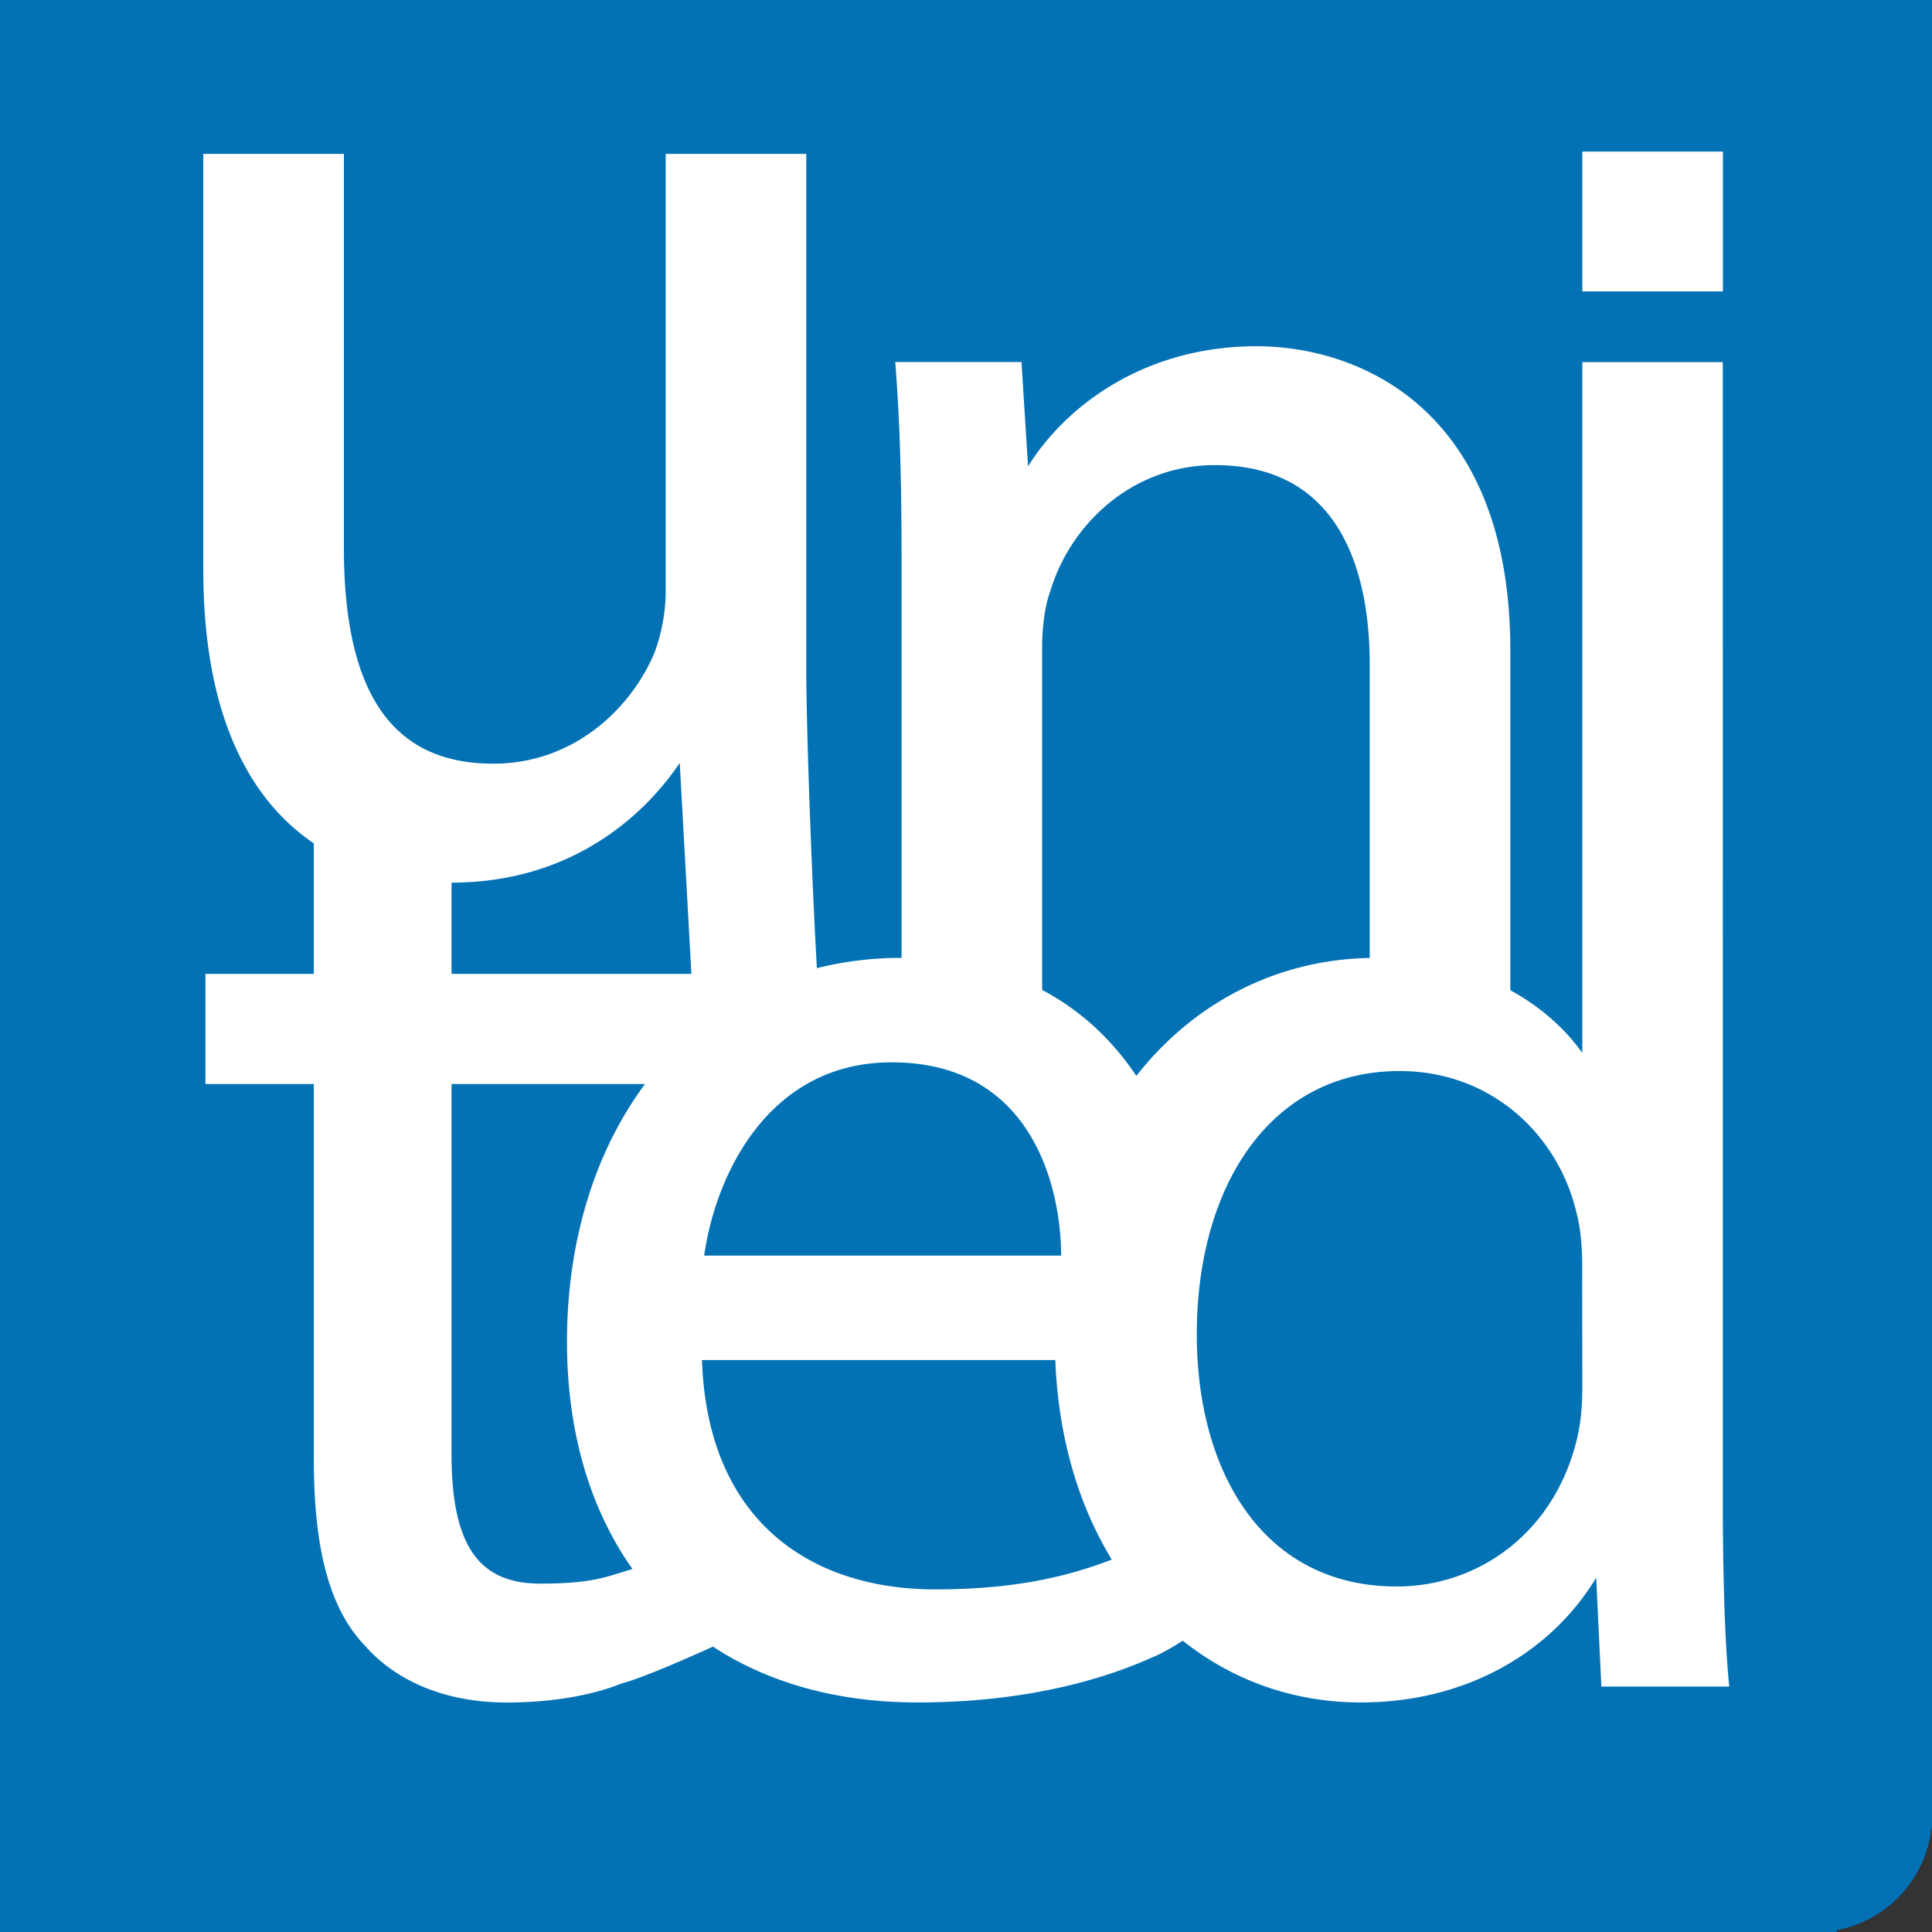 <svg xmlns="http://www.w3.org/2000/svg" viewBox="0 0 1168.35 1168.35"><rect x="0" y="0" width="1168.35" height="1168.35" fill="#333333" stroke="none"/><defs><style>.cls-1{isolation:isolate;}.cls-2,.cls-3{fill:#0272b5;}.cls-2{mix-blend-mode:color;}.cls-4{fill:none;stroke:#fff;stroke-width:8.12px;}.cls-5{fill:#fff;}</style></defs><g class="cls-1"><g id="Layer_2" data-name="Layer 2"><g id="Laag_1" data-name="Laag 1"><rect class="cls-2" width="1168.35" height="1168.35" rx="70.38"/><rect class="cls-3" width="1110.81" height="1168.35"/><rect class="cls-3" width="1168.35" height="1105.58"/><path class="cls-4" d="M960.94,223.07V648h-1.75c-10.07-17.86-26.9-34.69-49.9-46.73V393.44c0-145.06-90.88-180-149.43-180-69.9,0-118.84,39.33-139.81,79.53h-1.74L613.93,223H545.77c2.62,35,3.49,70.78,3.49,114.48V583.45c-1.33,0-2.59-.11-4-.11a202.77,202.77,0,0,0-55,7.34c-2.7-42.87-6.74-146-6.74-186V97.13H406.64V356.66a112.57,112.57,0,0,1-7,39.32c-14,34.09-49.82,69.91-101.36,69.91-69.91,0-94.38-54.17-94.38-134.57V97.13H127v247.3c0,89.87,29.13,138.78,66.83,163.42V593H128.3V651.5h65.54V882.2c0,49.82,7.86,87.4,29.7,110.1,18.37,21,47.2,33.21,83,33.21,29.71,0,53.3-5.25,68.16-11.36,11.64-2.86,40.56-15.61,56.83-23,32.79,22.06,74.37,34.32,123.35,34.32,67.29,0,113.62-14.85,140.7-27.09,0,0,6.84-2.47,19.92-11.23,29.74,24.59,66.65,38.32,107.34,38.32,69,0,120.6-35.82,144.19-83h1.75l3.49,73.38h69c-2.62-28.8-3.49-71.63-3.49-109.22V223.07ZM539.19,638.37c84.24,0,106.34,72.1,106.61,121.08-.19,1.28-.38,2.59-.57,3.9h-224C427.34,710.05,461.42,638.37,539.19,638.37ZM269,529.63c1.32,0,2.64.07,4,.07,75.15,0,119.72-44.57,139.81-78.66h1.75L422.4,593H269Zm120.07,421.3c-9.84,3.26-17.83,5.56-17.83,5.56-11.36,3.49-23.61,5.24-44.55,5.24C283.84,961.73,269,932,269,879.58V651.5H398.37c-33.19,40.92-51.44,97.11-51.44,159.9C346.93,867,361.69,914.7,389.06,950.93Zm176.36,14.29c-76.92,0-143.34-42.83-145.09-146.81H642.12c1.28,49.73,14.44,92.86,36.26,126.69C650.59,956.35,617.25,965.22,565.42,965.22ZM686.93,657.73c-14.32-23-34.11-43.1-60.77-56.59V391.69c0-13.12,1.73-26.22,5.25-35.84,13.1-42.81,52.42-78.64,103.11-78.64,72.53,0,97.87,56.8,97.87,125V583.36l-.79,0C774.4,583.34,722.06,610,686.93,657.73Zm274,180.79c0,12.22-.87,22.7-3.49,33.2-14,57.69-61.18,91.75-112.75,91.75-83,0-125-70.78-125-156.42,0-93.52,47.2-163.42,126.7-163.42,57.68,0,99.64,40.2,111,89.14,2.62,9.61,3.49,22.71,3.49,32.33Z"/><path class="cls-5" d="M960.94,223.07V648h-1.75c-10.07-17.86-26.9-34.69-49.9-46.73V393.44c0-145.06-90.88-180-149.43-180-69.9,0-118.84,39.33-139.81,79.53h-1.74L613.93,223H545.77c2.62,35,3.49,70.78,3.49,114.48V583.45c-1.33,0-2.59-.11-4-.11a202.77,202.77,0,0,0-55,7.34c-2.7-42.87-6.74-146-6.74-186V97.13H406.64V356.66a112.57,112.57,0,0,1-7,39.32c-14,34.09-49.82,69.91-101.36,69.91-69.91,0-94.38-54.17-94.38-134.57V97.13H127v247.3c0,89.87,29.13,138.78,66.83,163.42V593H128.3V651.5h65.54V882.2c0,49.82,7.86,87.4,29.7,110.1,18.37,21,47.2,33.21,83,33.21,29.71,0,53.3-5.25,68.16-11.36,11.64-2.86,40.56-15.61,56.83-23,32.79,22.06,74.37,34.32,123.35,34.32,67.29,0,113.62-14.85,140.7-27.09,0,0,6.84-2.47,19.92-11.23,29.74,24.59,66.65,38.32,107.34,38.32,69,0,120.6-35.82,144.19-83h1.75l3.49,73.38h69c-2.62-28.8-3.49-71.63-3.49-109.22V223.07ZM539.19,638.37c84.24,0,106.34,72.1,106.61,121.08-.19,1.28-.38,2.59-.57,3.9h-224C427.34,710.05,461.42,638.37,539.19,638.37ZM269,529.63c1.32,0,2.64.07,4,.07,75.15,0,119.72-44.57,139.81-78.66h1.75L422.4,593H269Zm120.07,421.3c-9.84,3.26-17.83,5.56-17.83,5.56-11.36,3.49-23.61,5.24-44.55,5.24C283.84,961.73,269,932,269,879.58V651.5H398.37c-33.19,40.92-51.44,97.11-51.44,159.9C346.93,867,361.69,914.7,389.06,950.93Zm176.36,14.29c-76.92,0-143.34-42.83-145.09-146.81H642.12c1.28,49.73,14.44,92.86,36.26,126.69C650.59,956.35,617.25,965.22,565.42,965.22ZM686.93,657.73c-14.32-23-34.11-43.1-60.77-56.59V391.69c0-13.12,1.73-26.22,5.25-35.84,13.1-42.81,52.42-78.64,103.11-78.64,72.53,0,97.87,56.8,97.87,125V583.36l-.79,0C774.4,583.34,722.06,610,686.93,657.73Zm274,180.79c0,12.22-.87,22.7-3.49,33.2-14,57.69-61.18,91.75-112.75,91.75-83,0-125-70.78-125-156.42,0-93.52,47.2-163.42,126.7-163.42,57.68,0,99.64,40.2,111,89.14,2.62,9.61,3.49,22.71,3.49,32.33Z"/><rect class="cls-4" x="960.94" y="95.73" width="76.91" height="76.44"/><rect class="cls-5" x="960.94" y="95.73" width="76.91" height="76.44"/></g></g></g></svg>